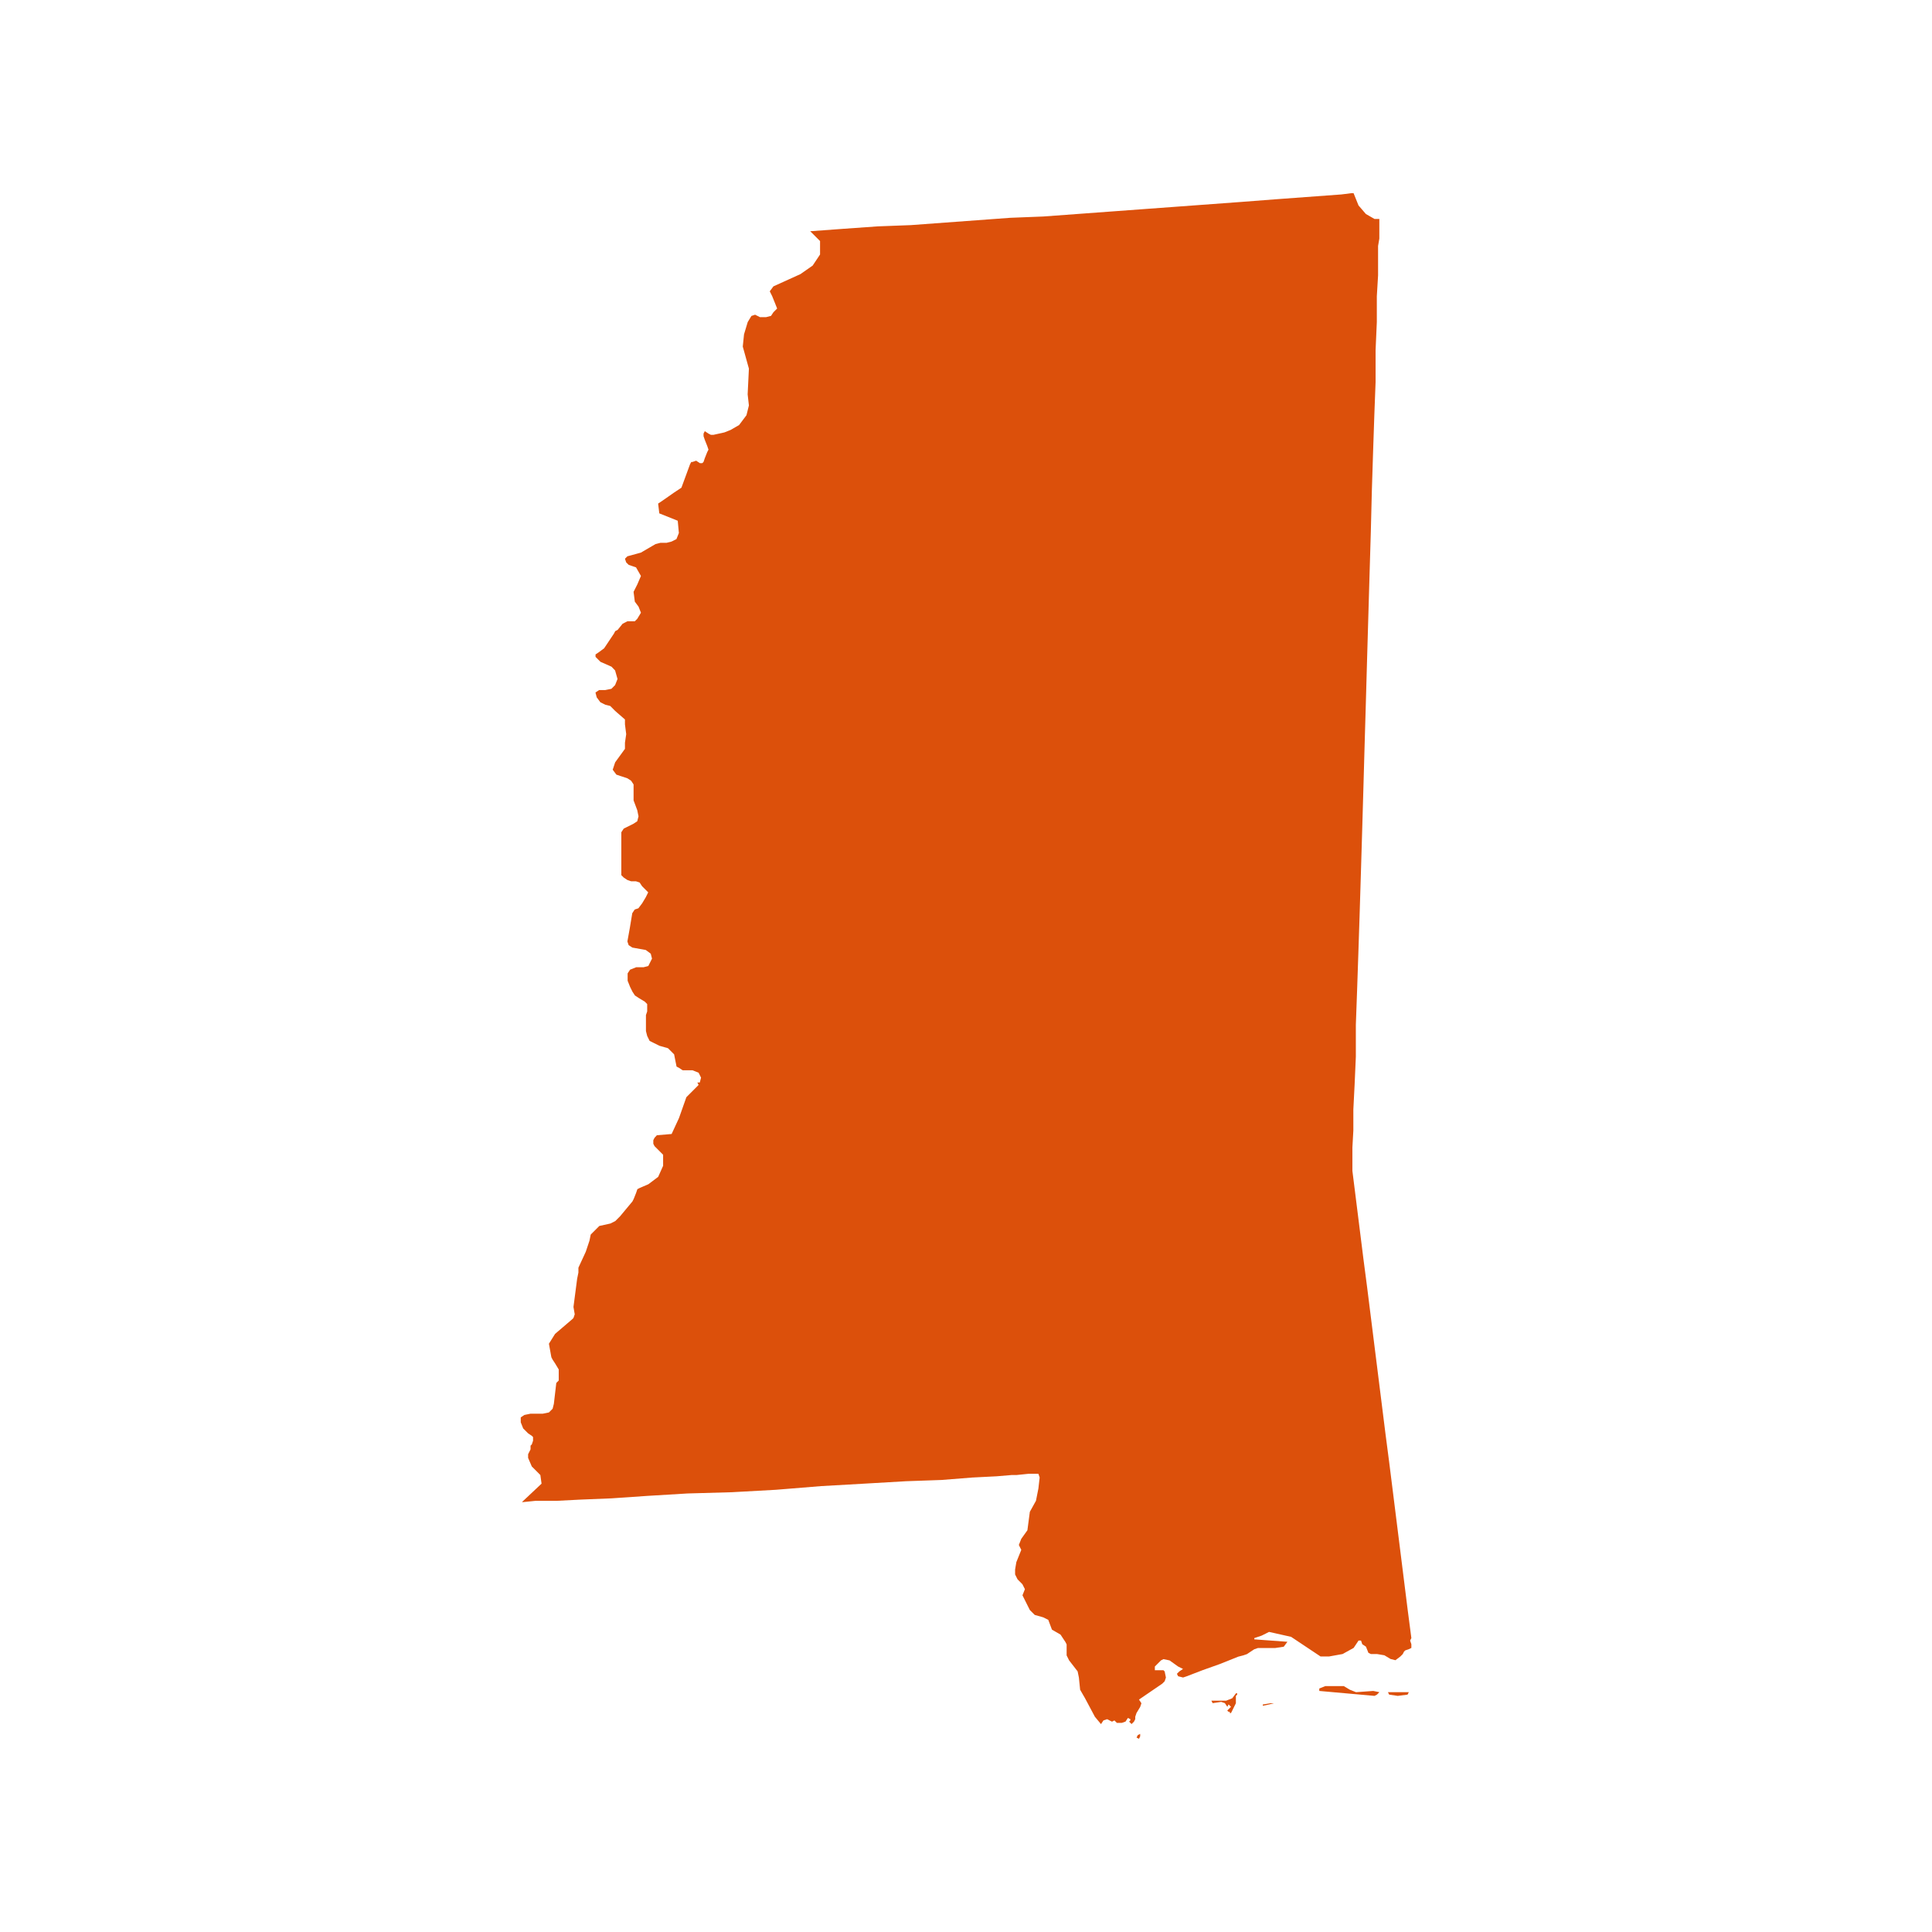 <svg xmlns="http://www.w3.org/2000/svg" xmlns:xlink="http://www.w3.org/1999/xlink" width="1800" zoomAndPan="magnify" viewBox="0 0 1350 1350" height="1800" preserveAspectRatio="xMidYMid meet" version="1.0"><defs><clipPath id="3f3424ef8c"><path d="M 363.148 135 L 987 135 L 987 1215 L 363.148 1215 Z M 363.148 135 " clip-rule="nonzero"/></clipPath></defs><g clip-path="url(#3f3424ef8c)"><path fill="#dc500b" d="M 796.707 1211.551 L 796.707 1213.254 L 795.875 1215 L 794.172 1214.129 L 795.043 1212.426 Z M 890.125 1190.16 L 886.676 1191.031 L 882.398 1191.906 L 882.398 1191.031 L 887.551 1190.16 Z M 863.582 1185.008 L 863.582 1190.16 L 860.176 1197.016 L 859.305 1197.016 L 859.305 1196.141 L 858.43 1196.141 L 857.559 1195.27 L 860.176 1192.652 L 858.473 1190.949 L 857.602 1192.652 L 855.898 1190.078 L 853.32 1189.203 L 847.34 1190.078 L 846.469 1188.375 L 856.77 1188.375 L 861.047 1186.672 L 863.625 1183.223 L 864.496 1183.223 L 864.496 1184.094 Z M 969.836 1182.434 L 984.418 1182.434 L 983.547 1184.137 L 976.691 1185.008 L 970.711 1184.137 Z M 959.578 1181.562 L 963.855 1182.434 L 962.152 1184.137 L 960.449 1185.008 L 921.859 1181.562 L 921.859 1179.859 L 926.141 1178.156 L 938.973 1178.156 L 943.254 1180.73 L 947.531 1182.434 Z M 960.41 152.984 L 963.816 152.984 L 963.816 166.734 L 962.941 171.887 L 962.941 192.449 L 962.07 207.027 L 962.07 225.016 L 961.199 244.746 L 961.199 267.008 L 960.324 290.145 L 959.453 315.859 L 958.582 343.273 L 957.875 371.562 L 957.004 400.723 L 956.129 430.711 L 955.258 460.703 L 954.387 491.566 L 953.512 521.559 L 952.641 552.422 L 951.77 582.41 L 950.895 611.527 L 950.023 639.816 L 949.152 666.402 L 948.277 692.113 L 947.406 716.125 L 947.406 738.387 L 946.535 758.117 L 945.664 775.273 L 945.664 789.855 L 944.996 801.859 L 944.996 818.141 L 947.574 838.703 L 952.723 879.828 L 955.301 899.559 L 957.875 920.117 L 960.449 940.68 L 963.027 961.242 L 965.602 981.805 L 968.176 1002.363 L 970.75 1022.094 L 973.328 1042.656 L 978.477 1083.781 L 981.055 1104.344 L 983.629 1124.902 L 986.203 1144.633 L 985.332 1146.336 L 986.203 1148.914 L 986.203 1151.488 L 984.5 1152.359 L 981.926 1153.234 L 981.055 1154.105 L 980.18 1155.809 L 978.477 1157.512 L 975.07 1160.086 L 971.625 1159.215 L 967.344 1156.641 L 962.195 1155.766 L 957.875 1155.766 L 956.172 1154.895 L 954.469 1150.617 L 951.895 1148.914 L 951.02 1146.336 L 949.316 1146.336 L 945.871 1151.488 L 938.145 1155.766 L 928.715 1157.469 L 922.734 1157.469 L 902.172 1143.762 L 886.762 1140.312 L 881.609 1142.891 L 876.461 1144.633 L 876.461 1145.508 L 899.598 1147.211 L 897.02 1150.656 L 890.996 1151.57 L 878.992 1151.57 L 876.418 1152.441 L 871.266 1155.848 L 868.691 1156.723 L 865.285 1157.594 L 852.41 1162.746 L 840.402 1167.023 L 829.273 1171.301 L 826.695 1172.176 L 823.25 1171.301 L 822.375 1169.598 L 824.078 1167.895 L 826.656 1166.191 L 823.207 1164.488 L 817.227 1160.211 L 812.945 1159.34 L 811.242 1160.211 L 806.965 1164.488 L 806.965 1167.066 L 812.945 1167.066 L 813.82 1167.938 L 814.691 1172.215 L 813.82 1174.789 L 812.117 1176.492 L 795.875 1187.586 L 797.578 1190.16 L 796.707 1192.734 L 794.129 1197.016 L 793.258 1199.59 L 793.258 1201.293 L 792.387 1202.996 L 790.684 1204.699 L 788.98 1202.996 L 789.852 1202.125 L 789.852 1201.293 L 788.148 1200.418 L 786.445 1202.996 L 783.871 1203.867 L 780.422 1203.867 L 778.719 1202.164 L 777.016 1203.035 L 773.609 1201.293 L 771.035 1202.164 L 769.332 1204.738 L 765.055 1199.59 L 758.199 1186.711 L 754.75 1180.73 L 753.879 1172.176 L 753.008 1167.895 L 747.023 1160.168 L 745.32 1156.723 L 745.32 1149.035 L 744.449 1147.332 L 741.043 1142.184 L 735.062 1138.734 L 732.488 1131.883 L 728.996 1130.137 L 723.016 1128.434 L 719.609 1125.027 L 714.461 1114.727 L 716.164 1110.449 L 714.418 1107 L 711.012 1103.551 L 709.309 1100.145 L 709.309 1096.699 L 710.18 1091.547 L 713.629 1082.992 L 711.926 1079.543 L 713.629 1075.266 L 717.906 1069.281 L 719.609 1056.406 L 723.887 1048.68 L 725.59 1040.121 L 726.465 1032.398 L 725.59 1029.82 L 718.738 1029.82 L 710.18 1030.695 L 706.773 1030.695 L 696.473 1031.566 L 679.316 1032.438 L 657.883 1034.141 L 633.043 1035.016 L 603.883 1036.715 L 573.895 1038.418 L 542.199 1040.996 L 511.336 1042.699 L 480.473 1043.57 L 452.184 1045.273 L 427.344 1046.977 L 405.91 1047.848 L 388.758 1048.723 L 374.133 1048.723 L 365.578 1049.594 L 364.707 1049.594 L 378.414 1036.719 L 377.582 1030.695 L 371.602 1024.711 L 369.023 1018.73 L 369.023 1016.156 L 370.727 1012.75 L 370.727 1010.172 L 371.602 1009.301 L 372.473 1006.727 L 372.473 1004.152 L 371.602 1003.277 L 369.023 1001.574 L 365.578 998.129 L 363.875 993.848 L 363.875 990.402 L 366.449 988.699 L 370.727 987.824 L 379.285 987.824 L 383.562 986.953 L 386.141 984.379 L 387.012 980.93 L 388.715 966.352 L 390.418 964.648 L 390.418 956.922 L 387.844 952.645 L 386.141 950.066 L 385.266 948.363 L 383.562 938.934 L 387.844 932.082 L 399.848 921.82 L 400.719 920.949 L 401.59 918.375 L 400.719 913.223 L 403.293 893.492 L 404.168 889.215 L 404.168 885.809 L 409.316 874.676 L 411.895 866.949 L 412.766 862.672 L 418.789 856.648 L 426.516 854.945 L 429.922 853.242 L 433.367 849.793 L 441.926 839.492 L 442.797 837.789 L 444.5 833.512 L 445.375 830.934 L 447.078 830.062 L 453.059 827.488 L 459.91 822.336 L 463.359 814.609 L 463.359 806.883 L 457.379 800.902 L 456.504 799.199 L 456.504 796.707 L 457.379 795.004 L 458.996 793.262 L 469.301 792.387 L 474.449 781.254 L 479.602 766.676 L 488.156 758.117 L 487.285 756.414 L 488.988 756.414 L 489.859 753.008 L 488.156 749.562 L 483.879 747.859 L 477.023 747.859 L 474.449 746.156 L 472.746 745.281 L 471.043 736.727 L 466.766 732.449 L 460.785 730.746 L 453.93 727.34 L 452.227 723.891 L 451.355 720.441 L 451.355 709.312 L 452.227 706.734 L 452.227 701.586 L 450.523 699.883 L 446.246 697.305 L 443.672 695.602 L 441.969 693.027 L 440.266 689.578 L 438.562 685.301 L 438.562 680.152 L 440.266 677.574 L 444.543 675.871 L 449.691 675.871 L 453.016 675 L 455.59 669.848 L 454.719 666.402 L 451.273 663.824 L 441.844 662.121 L 439.266 660.422 L 438.395 657.844 L 440.098 648.414 L 441.801 638.113 L 443.504 635.539 L 446.078 634.668 L 448.656 631.262 L 451.23 626.98 L 452.934 623.535 L 448.656 619.254 L 446.953 616.68 L 444.375 615.809 L 441.012 615.809 L 438.438 614.934 L 435.859 613.23 L 434.156 611.527 L 434.156 581.539 L 435.859 578.965 L 439.309 577.262 L 442.715 575.559 L 445.289 573.855 L 446.164 570.406 L 445.289 566.129 L 442.715 559.273 L 442.715 548.141 L 441.012 545.566 L 438.438 543.863 L 433.285 542.16 L 430.711 541.289 L 428.133 537.84 L 429.836 532.688 L 436.691 523.262 L 436.691 518.98 L 437.562 513 L 436.691 506.145 L 436.691 502.738 L 429.836 496.758 L 426.43 493.312 L 422.984 492.438 L 419.535 490.734 L 416.961 487.289 L 416.09 483.883 L 418.664 482.18 L 422.941 482.18 L 427.223 481.305 L 429.797 478.73 L 431.5 474.453 L 429.797 468.473 L 427.305 465.855 L 419.578 462.449 L 416.129 459 L 416.129 457.297 L 418.707 455.551 L 422.152 452.977 L 429.008 442.719 L 429.879 441.016 L 431.582 440.141 L 435.031 435.863 L 436.734 434.992 L 438.438 434.117 L 443.586 434.117 L 445.289 432.414 L 447.867 428.137 L 446.164 423.859 L 443.586 420.41 L 442.715 413.559 L 445.289 408.449 L 447.867 402.465 L 444.418 396.441 L 441.844 395.57 L 439.309 394.699 L 437.562 392.996 L 436.691 390.422 L 438.395 388.719 L 447.824 386.141 L 458.082 380.16 L 461.531 379.289 L 465.809 379.289 L 469.258 378.414 L 472.664 376.711 L 474.367 372.434 L 473.578 363.875 L 460.699 358.727 L 459.871 351.871 L 462.445 350.168 L 471.004 344.188 L 476.152 340.781 L 482.133 324.5 L 483.008 322.797 L 483.879 322.797 L 486.453 321.922 L 489.031 323.625 L 490.734 323.625 L 491.605 322.754 L 492.477 320.18 L 494.18 315.898 L 495.055 314.195 L 494.18 311.621 L 492.477 307.344 L 491.605 304.77 L 491.605 302.98 L 492.477 301.277 L 495.055 302.98 L 496.758 303.855 L 498.461 303.855 L 506.184 302.152 L 510.465 300.449 L 516.445 297 L 521.598 290.145 L 523.301 283.293 L 522.426 275.566 L 523.301 257.578 L 519.02 242.168 L 519.895 233.613 L 522.469 225.055 L 525.043 220.777 L 527.621 219.906 L 531.023 221.609 L 535.305 221.609 L 538.75 220.734 L 540.453 218.16 L 543.031 215.586 L 541.328 211.305 L 539.582 206.984 L 537.879 203.539 L 540.453 200.09 L 559.312 191.535 L 567.871 185.551 L 573.02 177.824 L 573.02 168.438 L 566.996 162.414 L 566.125 161.586 L 589.262 159.883 L 613.273 158.18 L 636.41 157.305 L 705.82 152.195 L 728.996 151.281 L 775.27 147.875 L 798.41 146.172 L 821.547 144.473 L 867.82 141.066 L 890.996 139.277 L 937.27 135.871 L 944.125 135 L 945.828 135 L 949.277 143.559 L 954.426 149.539 Z M 960.41 152.984 " fill-opacity="1" fill-rule="nonzero"/></g></svg>